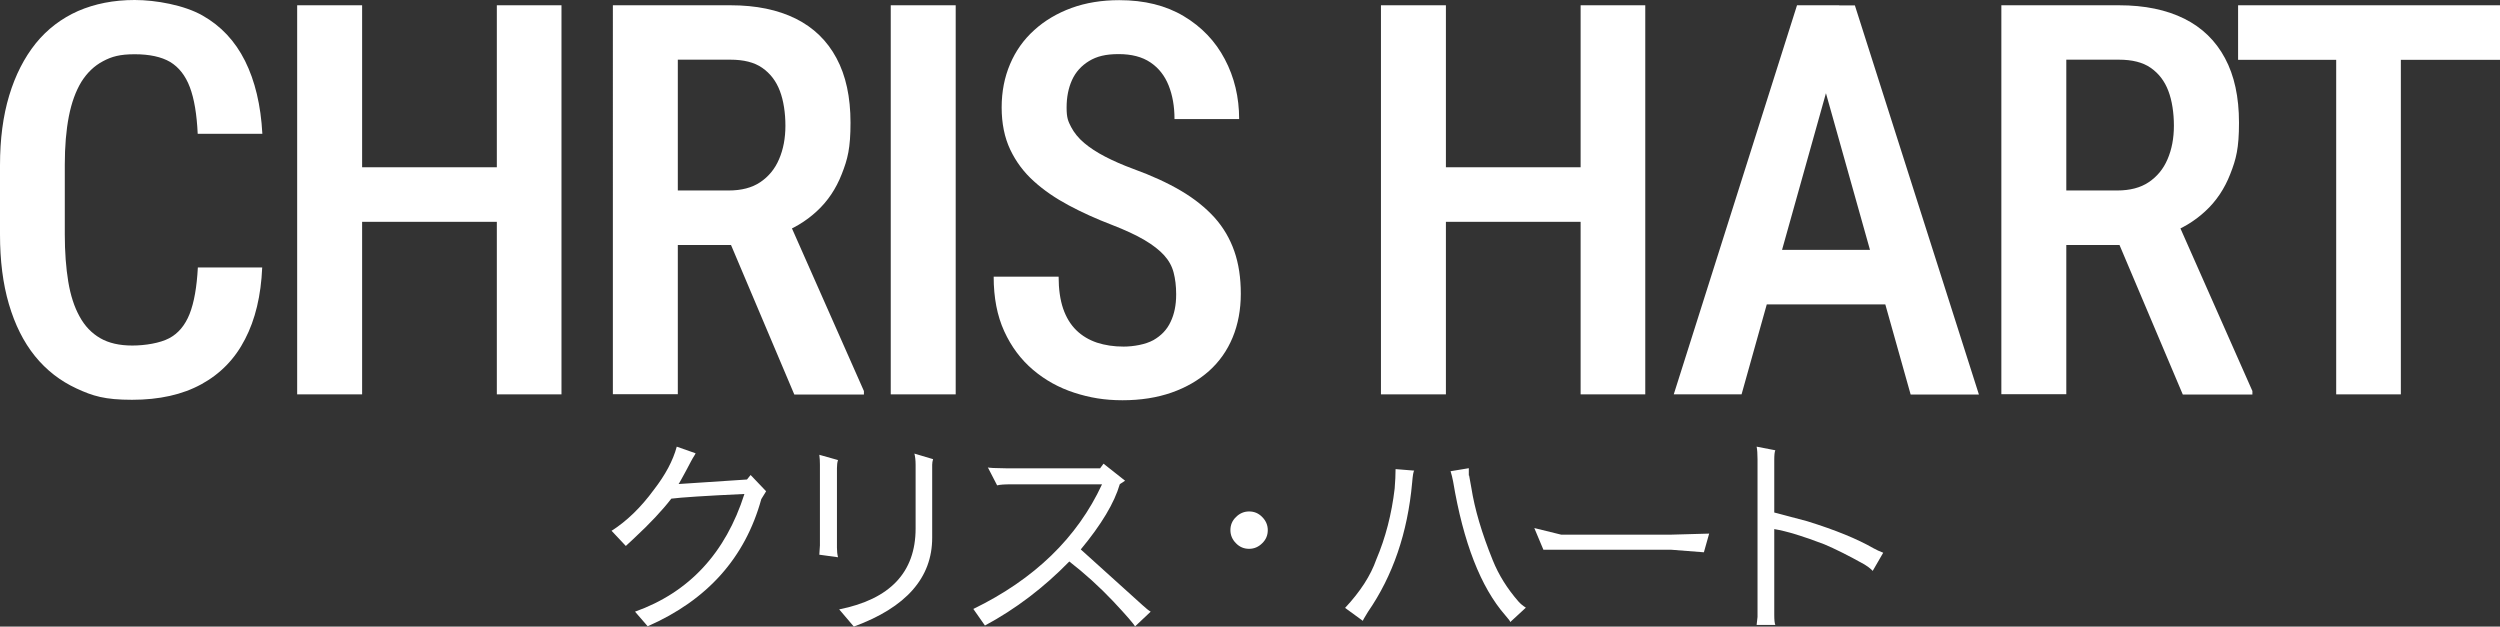 <?xml version="1.0" encoding="UTF-8"?>
<svg id="_レイヤー_1" data-name="レイヤー_1" xmlns="http://www.w3.org/2000/svg" version="1.1" viewBox="0 0 1659 415.8">
  <rect x="0" y="0" width="1659" height="415.8" fill="#333333" stroke="none"/>
  <!-- Generator: Adobe Illustrator 29.1.0, SVG Export Plug-In . SVG Version: 2.1.0 Build 142)  -->
  <defs>
    <style>
      .st0 {
        fill: #fff;
      }
    </style>
  </defs>
  <g>
    <path class="st0" d="M131.1,177.5h42.9c-.8,18.7-4.6,34.6-11.4,47.6-6.7,13.1-16.4,23-29,29.9-12.6,6.9-27.9,10.3-46,10.3s-26-2.5-36.8-7.5c-10.8-5-20-12.1-27.6-21.5-7.6-9.4-13.3-20.9-17.3-34.5-4-13.6-5.9-29-5.9-46.3v-45.8c0-17.3,2-32.7,6.1-46.3,4.1-13.6,10-25.1,17.6-34.6,7.7-9.5,17.1-16.6,28.1-21.5C62.9,2.5,75.4,0,89.4,0s32.9,3.4,45,10.3c12.2,6.9,21.6,16.9,28.2,30.1,6.6,13.2,10.5,29.4,11.5,48.4h-42.9c-.6-12.9-2.3-23.2-5.2-30.9-2.9-7.7-7.3-13.3-13.1-16.8-5.8-3.4-13.7-5.1-23.5-5.1s-15.2,1.5-21,4.6c-5.9,3.1-10.6,7.7-14.4,13.7-3.7,6.1-6.5,13.7-8.3,22.9-1.8,9.2-2.7,19.9-2.7,32.2v46.1c0,11.8.8,22.3,2.3,31.4,1.5,9.1,4,16.8,7.5,23.1,3.4,6.3,8,11.1,13.7,14.4,5.7,3.3,12.8,4.9,21.3,4.9s18.3-1.6,24.4-4.8c6.1-3.2,10.6-8.6,13.6-16.1,3-7.6,4.8-17.8,5.5-30.9Z"/>
    <path class="st0" d="M240.3,3.5v258.2h-43.1V3.5h43.1ZM338.9,111v36.2h-108.7v-36.2h108.7ZM372.6,3.5v258.2h-42.9V3.5h42.9Z"/>
    <path class="st0" d="M406.8,3.5h78c17,0,31.4,3,43.3,8.9,11.8,5.9,20.8,14.6,27,26.2,6.2,11.5,9.3,25.8,9.3,42.8s-1.9,24.2-5.8,34.1c-3.8,9.8-9.4,18.1-16.6,24.7-7.2,6.7-15.9,11.9-26.1,15.5l-12.6,6.9h-66l-.2-36.2h46.5c8.4,0,15.4-1.8,20.9-5.5s9.7-8.7,12.5-15.3c2.8-6.5,4.2-13.9,4.2-22.2s-1.2-16.6-3.7-23.1c-2.5-6.6-6.4-11.6-11.7-15.3s-12.4-5.4-21.1-5.4h-34.9v222h-43.1V3.5ZM527.1,261.8l-49.1-116,44.9-.2,50.4,113.9v2.3h-46.1Z"/>
    <path class="st0" d="M634.2,3.5v258.2h-43.1V3.5h43.1Z"/>
    <path class="st0" d="M780.5,195.1c0-5.3-.6-10.1-1.7-14.3-1.1-4.2-3.2-8-6.3-11.4s-7.4-6.8-13-10.1c-5.6-3.3-12.9-6.7-21.7-10.1-10.2-3.9-19.7-8.2-28.5-12.9-8.8-4.7-16.6-10-23.2-16-6.7-6-11.9-13-15.7-21-3.8-8-5.7-17.4-5.7-28s1.9-20.1,5.6-28.8c3.7-8.7,9-16.2,16-22.5,6.9-6.3,15.2-11.2,24.7-14.7,9.6-3.5,20.2-5.2,31.7-5.2,16.7,0,30.9,3.5,42.8,10.6,11.9,7.1,21,16.6,27.3,28.6,6.3,11.9,9.5,25.2,9.5,39.7h-42.9c0-8.4-1.3-15.8-3.9-22.3-2.6-6.5-6.6-11.6-12.1-15.3s-12.5-5.5-21.1-5.5-14.5,1.5-19.6,4.6c-5.1,3.1-8.9,7.3-11.3,12.6-2.4,5.3-3.6,11.4-3.6,18.3s1,9,3,12.9c2,3.8,4.9,7.4,8.7,10.6,3.8,3.2,8.4,6.2,13.8,9s11.7,5.6,18.8,8.2c12.1,4.4,22.6,9.2,31.6,14.5,9,5.3,16.4,11.3,22.3,17.8,5.9,6.6,10.2,14,13.1,22.3,2.9,8.3,4.3,17.7,4.3,28.2s-1.8,20.3-5.4,29c-3.6,8.7-8.8,16.1-15.7,22.3-6.9,6.1-15.1,10.9-24.8,14.3-9.7,3.4-20.6,5.1-32.6,5.1s-21.8-1.7-32-5c-10.2-3.3-19.4-8.4-27.4-15.2-8-6.8-14.4-15.3-19.1-25.6-4.7-10.3-7-22.3-7-36.2h43.1c0,8.3,1,15.3,3,21.2,2,5.8,4.9,10.6,8.8,14.4,3.8,3.7,8.4,6.4,13.7,8.2,5.3,1.7,11.1,2.6,17.6,2.6s14.6-1.4,19.8-4.3c5.1-2.9,9-6.9,11.4-12.1,2.5-5.2,3.7-11.2,3.7-18.1Z"/>
    <path class="st0" d="M959.5,3.5v258.2h-43.1V3.5h43.1ZM1058.1,111v36.2h-108.7v-36.2h108.7ZM1091.8,3.5v258.2h-42.9V3.5h42.9Z"/>
    <path class="st0" d="M1218.1,39l-62.4,222.7h-45L1192.5,3.5h28l-2.5,35.5ZM1269,165.8v36.2h-120.2v-36.2h120.2ZM1267.9,261.8l-62.6-222.7-3-35.5h28.6l82.3,258.2h-45.2Z"/>
    <path class="st0" d="M1328.2,3.5h78c17,0,31.4,3,43.3,8.9,11.8,5.9,20.8,14.6,27,26.2,6.2,11.5,9.3,25.8,9.3,42.8s-1.9,24.2-5.8,34.1c-3.8,9.8-9.4,18.1-16.6,24.7-7.2,6.7-15.9,11.9-26.1,15.5l-12.6,6.9h-66l-.2-36.2h46.5c8.4,0,15.4-1.8,20.9-5.5s9.7-8.7,12.5-15.3c2.8-6.5,4.2-13.9,4.2-22.2s-1.2-16.6-3.7-23.1c-2.5-6.6-6.4-11.6-11.7-15.3s-12.4-5.4-21.1-5.4h-34.9v222h-43.1V3.5ZM1448.5,261.8l-49.1-116,44.9-.2,50.4,113.9v2.3h-46.1Z"/>
    <path class="st0" d="M1659,3.5v36.2h-173.8V3.5h173.8ZM1593.2,3.5v258.2h-42.9V3.5h42.9Z"/>
  </g>
  <g>
    <path class="st0" d="M405.6,352.4c10.1-6.4,19.6-15.5,28.3-27.4,7.6-9.8,12.7-19.3,15.2-28.6l12.5,4.4c0,.3-.5.9-1.1,2-.8,1.1-2.5,4.4-5.3,9.7-2.9,5.3-4.5,8.3-4.9,8.7l45.4-3,2.4-3,10.3,10.8-3.2,5.2c-10.7,38.9-35.8,67-75.4,84.4l-8.4-9.7c35.9-12.8,60.1-38.9,72.6-78.1-26,1.2-42.2,2.3-48.5,3.1-6.2,8-14.3,16.6-24.3,25.9l-5.9,5.5-9.4-10Z"/>
    <path class="st0" d="M544.1,308.4c0-2.3-.1-4.5-.4-6.6l12.4,3.5c-.5,1.5-.7,3.3-.7,5.3v52.9c0,2.2.2,4.3.7,6.3l-12.4-1.7.4-6.2v-53.6ZM556.8,404.4c33.8-6.7,50.8-24.6,50.8-53.7v-42.2c0-3.1-.3-5.6-.8-7.5l12.4,3.7c-.4,1.3-.6,2.5-.6,3.7v48.5c0,26.5-17.3,46.2-52,58.9l-9.7-11.4Z"/>
    <path class="st0" d="M655.4,310.1c.4.4,4.8.6,13.4.7h61.2l2.3-3.1,14.3,11.3c-1.2.8-2.4,1.5-3.5,2.3-3.6,12.4-12.2,26.8-25.9,43.3l41.1,37.1c2.2,2,3.9,3.4,5.3,4.2l-10.4,9.8c-.7-1.5-5.5-7.1-14.5-16.7-9.1-9.6-18.8-18.4-29.1-26.4-16.9,17.3-35.5,31.5-56,42.5l-7.7-11c40.5-19.7,69-47.3,85.4-82.7h-60.2c-4.5,0-7.6.2-9.4.7l-6.2-12Z"/>
    <path class="st0" d="M820.2,343.1c2.4-2.4,5.3-3.7,8.7-3.7s6.3,1.2,8.7,3.7c2.4,2.4,3.7,5.3,3.7,8.7s-1.2,6.3-3.7,8.7c-2.4,2.4-5.3,3.7-8.7,3.7s-6.3-1.2-8.7-3.7c-2.4-2.4-3.7-5.3-3.7-8.7s1.2-6.3,3.7-8.7Z"/>
    <path class="st0" d="M938.5,312.3c-.6.6-1,3.2-1.4,8-3,33.3-12.8,61.8-29.3,85.7-2.2,3.6-3.4,5.6-3.4,6l-11.8-8.6c10.1-10.8,17-21.5,20.7-32.1,6.1-14.3,10.2-30.1,12.2-47.1.4-4.9.6-9.2.6-12.9l12.4,1ZM974.9,315.5l1.5,8.3c2.2,14,6.9,30,14.2,48,3.9,9.7,9.6,18.8,17,27.3,1.3,1.5,3,2.9,4.9,4.1h.1l-10.4,9.6c0-.5-1.1-2-3.4-4.6-16.2-18.6-27.7-48.1-34.5-88.6-.5-2.5-1-4.8-1.7-6.9l12.1-2v4.9Z"/>
    <path class="st0" d="M1018.1,350.4l17.9,4.4h72.9l25.3-.7-3.5,12.4-21.8-1.7h-84.7l-6-14.3Z"/>
    <path class="st0" d="M1242.6,378.7c-1.8-1.8-3.6-3.1-5.3-4.1-10.9-6.1-19.8-10.5-26.7-13.4-13.8-5.3-24.8-8.7-33.2-10.1v56.8c0,3.4.2,5.6.7,6.8h-12.4l.6-5.3v-104.6c0-3.7-.2-6.5-.6-8.4l12.4,2.4c-.5,1.1-.7,3.3-.7,6.6v34.7l21.9,5.8c18.7,5.8,33.3,11.8,43.9,17.9,2,1.1,4.1,2.1,6.5,3l-7,12.1Z"/>
  </g>
</svg>